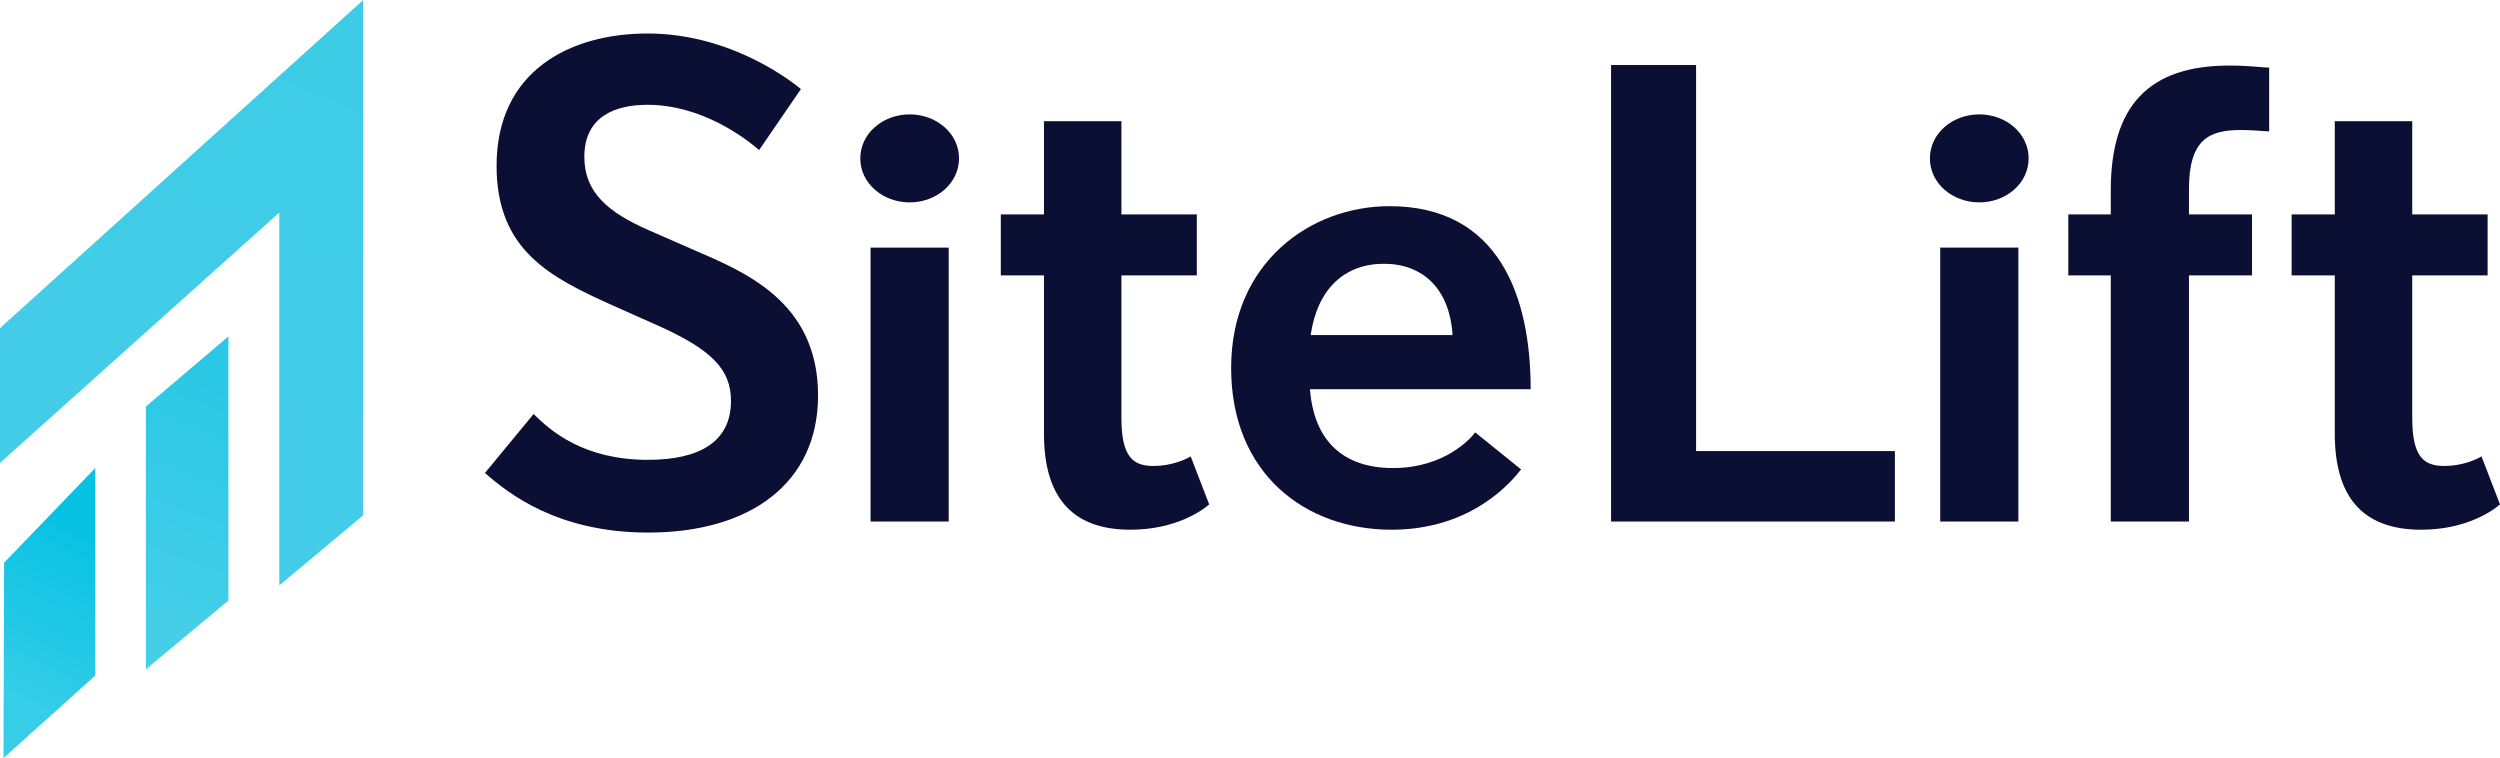 <?xml version="1.0" encoding="UTF-8"?> <svg xmlns="http://www.w3.org/2000/svg" xmlns:xlink="http://www.w3.org/1999/xlink" id="Layer_2" data-name="Layer 2" viewBox="0 0 509.04 154.36"><defs><style> .cls-1 { fill: url(#linear-gradient-3); } .cls-2 { fill: url(#linear-gradient-2); } .cls-3 { fill: #0a0f33; } .cls-4 { fill: url(#linear-gradient); } </style><linearGradient id="linear-gradient" x1="73.51" y1="-.19" x2="34.52" y2="91.66" gradientUnits="userSpaceOnUse"><stop offset="0" stop-color="#3ccce6"></stop><stop offset="1" stop-color="#43cce8"></stop></linearGradient><linearGradient id="linear-gradient-2" x1="46.73" y1="80.06" x2="29.15" y2="125.85" gradientUnits="userSpaceOnUse"><stop offset="0" stop-color="#2bc8e5"></stop><stop offset="1" stop-color="#45cee8"></stop></linearGradient><linearGradient id="linear-gradient-3" x1="19.21" y1="107.43" x2="2.07" y2="142.58" gradientUnits="userSpaceOnUse"><stop offset="0" stop-color="#05c1e2"></stop><stop offset="1" stop-color="#05c1e2" stop-opacity=".8"></stop></linearGradient></defs><g id="Emblem_Paths" data-name="Emblem Paths"><g><rect class="cls-3" x="177.26" y="50.42" width="15.91" height="55.77"></rect><g><path class="cls-3" d="M108.64,84.28c3.49,3.49,10.19,9.35,23.31,9.35,10.19,0,16.89-3.49,16.89-12,0-6.42-3.91-10.47-15.21-15.49l-8.79-3.91c-12.7-5.72-23.73-11.17-23.73-28.47,0-19.4,15.07-26.94,30.71-26.94s27.5,8.23,31.26,11.31l-8.51,12.42c-2.93-2.51-11.72-9.21-22.75-9.21-6.56,0-12.84,2.37-12.84,10.61,0,7.26,4.88,11.31,13.12,14.93l8.93,3.91c10.33,4.47,25.54,10.47,25.54,29.73,0,17.87-13.82,27.92-34.61,27.92-18.56,0-28.61-8.1-33.22-12.14l9.91-12Z"></path><path class="cls-3" d="M175.17,32.25c0-5.1,4.61-8.96,10.05-8.96s10.05,3.86,10.05,8.96-4.61,8.96-10.05,8.96-10.05-3.86-10.05-8.96Z"></path><path class="cls-3" d="M246.21,102.7c-1.26,1.12-6.7,5.16-16.05,5.16-12.42,0-17.59-7.26-17.59-19.54v-32.24h-8.79v-12.42h8.79v-18.98h15.77v18.98h15.35v12.42h-15.35v29.03c0,7.96,2.37,9.77,6.56,9.77,3.49,0,6.42-1.26,7.54-1.95l3.77,9.77Z"></path><path class="cls-3" d="M266.73,79.25c.84,10.75,6.98,16.05,16.89,16.05,10.75,0,16.05-6.28,16.75-7.26l9.35,7.54c-1.54,1.95-9.63,12.28-26.38,12.28-17.59,0-32.66-11.45-32.66-32.94s16.19-32.94,32.24-32.94c22.33,0,28.75,18.42,28.75,37.27h-44.94ZM295.76,68.23c-.56-9.35-6-14.52-13.96-14.52s-13.54,5.02-14.93,14.52h28.89Z"></path><path class="cls-3" d="M328.04,106.19V13.24h17.31v78.61h40.48v14.34h-57.78Z"></path><path class="cls-3" d="M392.96,32.25c0-5.1,4.61-8.96,10.05-8.96s10.05,3.86,10.05,8.96-4.61,8.96-10.05,8.96-10.05-3.86-10.05-8.96ZM395.06,106.19v-55.77h15.91v55.77h-15.91Z"></path><path class="cls-3" d="M429.79,106.19v-50.11h-8.65v-12.42h8.65v-4.91c0-17.17,7.68-25.4,24.15-25.4,4.19,0,6.84.42,8.1.42v12.98c-.98,0-3.21-.28-5.72-.28-6.42,0-10.61,1.81-10.61,12v5.19h12.84v12.42h-12.84v50.11h-15.91ZM509.04,102.7c-1.26,1.12-6.7,5.16-16.05,5.16-12.42,0-17.59-7.26-17.59-19.54v-32.24h-8.79v-12.42h8.79v-18.98h15.77v18.98h15.35v12.42h-15.35v29.03c0,7.96,2.37,9.77,6.56,9.77,3.49,0,6.42-1.26,7.54-1.95l3.77,9.77Z"></path></g></g><g><polygon class="cls-4" points="0 66.81 0 94.26 56.87 43.28 56.87 119.2 73.96 104.91 73.96 0 0 66.81"></polygon><polygon class="cls-2" points="46.51 122.28 46.51 68.49 29.7 82.78 29.7 136.29 46.51 122.28"></polygon><polygon class="cls-1" points="19.4 95.29 19.4 137.55 .7 154.36 .84 114.57 19.4 95.29"></polygon></g></g></svg> 